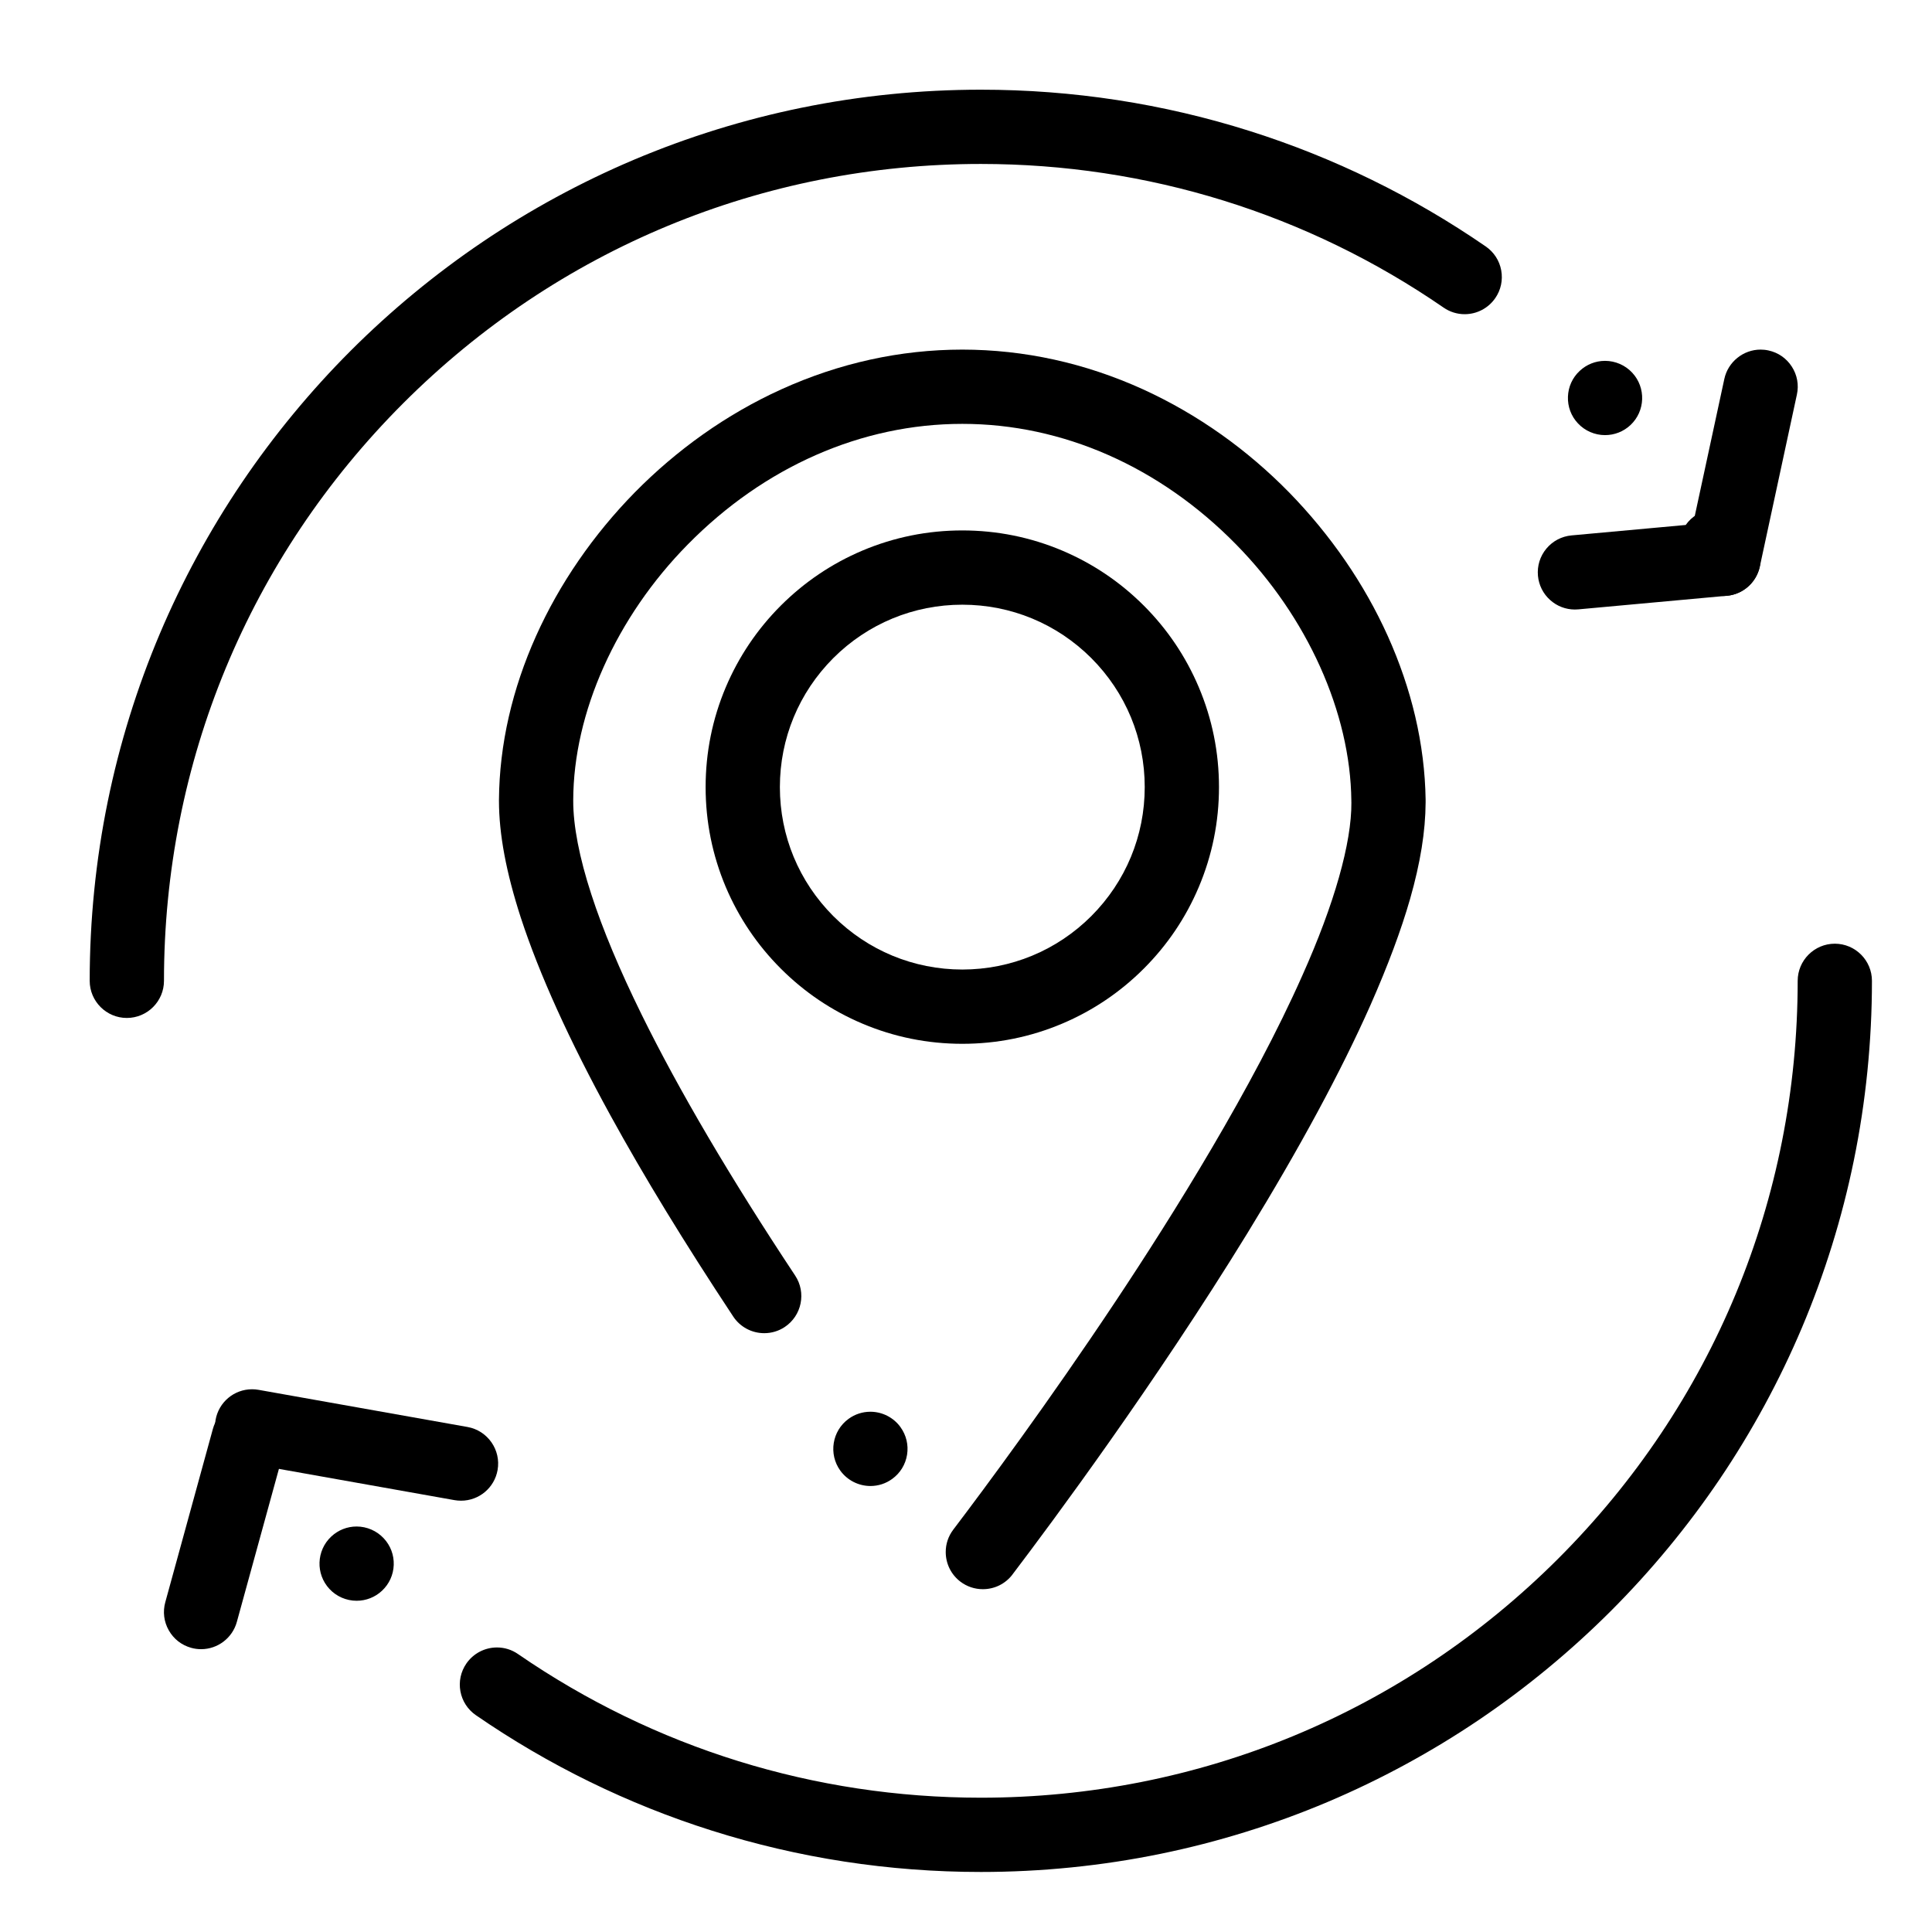 <?xml version="1.0" encoding="UTF-8"?>
<!-- Uploaded to: SVG Repo, www.svgrepo.com, Generator: SVG Repo Mixer Tools -->
<svg fill="#000000" width="800px" height="800px" version="1.1" viewBox="144 144 512 512" xmlns="http://www.w3.org/2000/svg">
 <g>
  <path d="m404.46 565.15c-2.156 0-4.211-0.688-5.945-1.996-2.449-1.867-3.867-4.715-3.887-7.805-0.012-2.176 0.68-4.242 1.996-5.973 0-0.012 0-0.012 0.012-0.02 0.039-0.059 0.09-0.117 0.137-0.18 8.355-11.012 25.023-33.477 42.824-60.242 15.34-23.055 36.387-56.766 49.555-86.465 8.453-18.875 13.066-35.137 12.98-45.805 0-0.059 0-0.129-0.012-0.195v-0.324c-0.246-23.293-11.66-48.66-30.535-67.855-20.211-20.605-45.961-31.961-72.52-31.961h-0.098c-26.617 0-52.438 11.355-72.707 31.969-18.961 19.238-30.309 44.574-30.348 67.777v0.156c-0.02 6.543 1.633 15.113 4.801 24.797 3.019 9.328 7.508 20.035 13.324 31.844 9.84 20.004 23.527 43.277 40.688 69.164 3 4.527 1.75 10.637-2.766 13.637-1.613 1.074-3.492 1.633-5.422 1.633-3.316 0-6.387-1.645-8.215-4.398-13.008-19.68-23.664-37.125-32.551-53.32-10.875-19.82-18.875-37.473-23.773-52.469-3.867-11.957-5.758-22.051-5.766-30.887v-0.254c0.051-7.281 0.926-14.699 2.617-22.07 1.645-7.184 4.074-14.375 7.211-21.363 3.09-6.887 6.887-13.629 11.297-20.023 4.379-6.367 9.379-12.43 14.859-18.016 5.559-5.648 11.621-10.812 18.016-15.34 6.594-4.676 13.59-8.699 20.781-11.965 15.395-6.988 31.539-10.539 48.004-10.551 16.453 0.012 32.578 3.562 47.941 10.547 7.172 3.277 14.148 7.301 20.723 11.965 6.387 4.535 12.43 9.703 17.969 15.352 5.453 5.59 10.438 11.652 14.82 18.016 4.398 6.387 8.195 13.117 11.297 19.996 3.148 6.988 5.598 14.16 7.281 21.332 1.723 7.352 2.648 14.762 2.758 22.023v0.09 0.699c-0.039 7.644-1.387 16-4.113 25.543-2.383 8.305-5.824 17.543-10.547 28.25-7.773 17.504-18.746 37.816-32.59 60.379-24.441 39.805-51.672 76.496-62.246 90.422v0.012c-1.891 2.469-4.742 3.875-7.852 3.875zm-29.785-27.344c-3.141 0-6.121-1.516-7.961-4.043l-0.012-0.012c-3.188-4.398-2.203-10.566 2.184-13.746 1.691-1.23 3.691-1.879 5.777-1.879 3.141 0 6.121 1.516 7.969 4.062v0.012c1.543 2.125 2.164 4.723 1.75 7.312-0.414 2.598-1.812 4.871-3.938 6.414-1.688 1.23-3.684 1.879-5.769 1.879z"/>
  <path d="m399.02 420.62c-9.18 0-18.098-1.801-26.48-5.352-8.098-3.422-15.371-8.324-21.617-14.574-6.25-6.25-11.148-13.52-14.582-21.617-3.543-8.395-5.344-17.297-5.344-26.48 0-9.191 1.801-18.098 5.344-26.48 3.434-8.098 8.336-15.379 14.582-21.629 6.25-6.238 13.52-11.148 21.617-14.574 8.383-3.543 17.297-5.344 26.48-5.344 9.18 0 18.098 1.801 26.48 5.344 8.098 3.426 15.371 8.336 21.617 14.574 6.25 6.25 11.148 13.531 14.574 21.629 3.551 8.383 5.352 17.289 5.352 26.48 0 9.18-1.801 18.086-5.352 26.48-3.422 8.098-8.324 15.371-14.574 21.617-6.25 6.25-13.52 11.148-21.617 14.574-8.387 3.551-17.301 5.352-26.48 5.352zm0-116.37c-12.898 0-25.043 5.027-34.184 14.148-9.133 9.152-14.16 21.293-14.16 34.195 0 12.898 5.027 25.031 14.16 34.184 9.141 9.121 21.285 14.148 34.184 14.16 12.898-0.012 25.043-5.039 34.184-14.16 9.129-9.152 14.16-21.285 14.16-34.184 0-12.91-5.027-25.043-14.16-34.195-9.141-9.117-21.285-14.148-34.184-14.148z"/>
  <path d="m403.93 640.09h-0.02c-24.305 0-48.273-3.68-71.25-10.953-22.25-7.027-43.285-17.328-62.543-30.594-2.164-1.496-3.621-3.738-4.102-6.328-0.473-2.578 0.09-5.195 1.574-7.359 1.84-2.668 4.871-4.262 8.117-4.262 1.996 0 3.918 0.598 5.57 1.742 36.16 24.898 78.57 38.066 122.65 38.074 57.809-0.012 112.18-22.523 153.07-63.41 40.887-40.895 63.402-95.258 63.41-153.07 0-5.422 4.418-9.84 9.84-9.84s9.84 4.418 9.84 9.84c0 16.02-1.613 32.039-4.801 47.598-3.102 15.164-7.734 30.078-13.758 44.328-5.922 13.992-13.246 27.492-21.777 40.117-8.453 12.496-18.156 24.254-28.84 34.941-10.688 10.684-22.445 20.387-34.941 28.84-12.625 8.531-26.125 15.852-40.117 21.777-14.25 6.023-29.164 10.656-44.328 13.758-15.559 3.188-31.578 4.801-47.598 4.801zm-206.63-59.039c-0.887 0-1.762-0.117-2.617-0.355-2.539-0.699-4.644-2.332-5.945-4.625-1.301-2.281-1.633-4.941-0.934-7.469l12.613-45.922c1.172-4.262 5.078-7.242 9.484-7.242 0.875 0 1.762 0.117 2.617 0.355 4.269 1.18 7.254 5.098 7.231 9.523 0 0.867-0.117 1.734-0.355 2.578l-12.625 45.922c-1.164 4.262-5.062 7.234-9.469 7.234zm41.211-12.832c-2.727 0-5.344-1.133-7.191-3.121-3.711-3.965-3.492-10.203 0.473-13.902 1.832-1.711 4.211-2.656 6.711-2.656 2.715 0 5.344 1.141 7.191 3.129 0.012 0 0.012 0.012 0.012 0.012 1.789 1.918 2.727 4.418 2.637 7.035-0.09 2.629-1.199 5.066-3.121 6.859-1.832 1.711-4.215 2.644-6.711 2.644z"/>
  <path d="m177.61 413.77c-5.422 0-9.84-4.418-9.84-9.84 0-16.02 1.613-32.039 4.801-47.598 3.102-15.164 7.734-30.082 13.758-44.328 5.922-13.992 13.246-27.492 21.777-40.117 8.453-12.496 18.156-24.254 28.832-34.941 10.695-10.688 22.453-20.387 34.953-28.84 12.625-8.531 26.125-15.852 40.117-21.777 14.25-6.023 29.164-10.656 44.328-13.758 15.555-3.188 31.574-4.801 47.594-4.801h0.02c24.305 0 48.277 3.68 71.25 10.953 22.238 7.027 43.285 17.328 62.543 30.594 2.164 1.496 3.621 3.738 4.094 6.316 0.473 2.59-0.078 5.207-1.574 7.371-1.84 2.668-4.871 4.262-8.109 4.262-1.996 0-3.926-0.602-5.578-1.742-36.16-24.906-78.57-38.074-122.64-38.074-57.809 0-112.18 22.523-153.07 63.41-40.887 40.895-63.41 95.262-63.41 153.07 0 5.422-4.418 9.84-9.84 9.84zm383.75-108.24c-2.441 0-4.793-0.906-6.602-2.559-1.832-1.652-2.961-3.926-3.188-6.387-0.234-2.617 0.551-5.164 2.234-7.191 1.684-2.016 4.055-3.266 6.672-3.504l30.258-2.766c0.809-1.152 1.832-2.106 3.051-2.824 1.516-0.906 3.25-1.379 5.008-1.379 3.465 0 6.711 1.852 8.473 4.832 0.66 1.121 1.348 2.281 2.016 3.473 1.664 2.922 1.734 6.445 0.18 9.418-1.555 2.981-4.488 4.941-7.832 5.246l-39.359 3.602c-0.309 0.027-0.613 0.039-0.91 0.039zm8-46.219v-0.051l-0.012 0.051c-2.715 0-5.332-1.133-7.184-3.121-1.801-1.918-2.734-4.43-2.644-7.055 0.09-2.629 1.191-5.059 3.121-6.848 1.828-1.711 4.211-2.656 6.711-2.656 2.719 0 5.344 1.141 7.195 3.129 3.699 3.965 3.492 10.203-0.473 13.902-1.832 1.711-4.215 2.648-6.715 2.648z"/>
  <path d="m266.18 541.7c-0.582 0-1.16-0.051-1.73-0.148l-55.359-9.852c-5.344-0.953-8.914-6.07-7.961-11.414 0.836-4.703 4.91-8.117 9.672-8.117 0.582 0 1.16 0.051 1.742 0.156l55.352 9.84c5.344 0.957 8.914 6.07 7.969 11.414-0.836 4.707-4.91 8.121-9.684 8.121z"/>
  <path d="m600.75 301.94v-0.051 0.051c-0.699 0-1.398-0.078-2.086-0.227-2.566-0.551-4.762-2.078-6.188-4.281-1.426-2.215-1.906-4.84-1.348-7.41l9.84-45.609c0.965-4.496 5.008-7.766 9.605-7.766 0.699 0 1.398 0.07 2.086 0.227 2.566 0.551 4.762 2.066 6.188 4.281 1.426 2.203 1.91 4.84 1.348 7.41l-9.828 45.609c-0.48 2.203-1.711 4.203-3.484 5.609-1.738 1.391-3.922 2.156-6.133 2.156z"/>
 </g>
</svg>